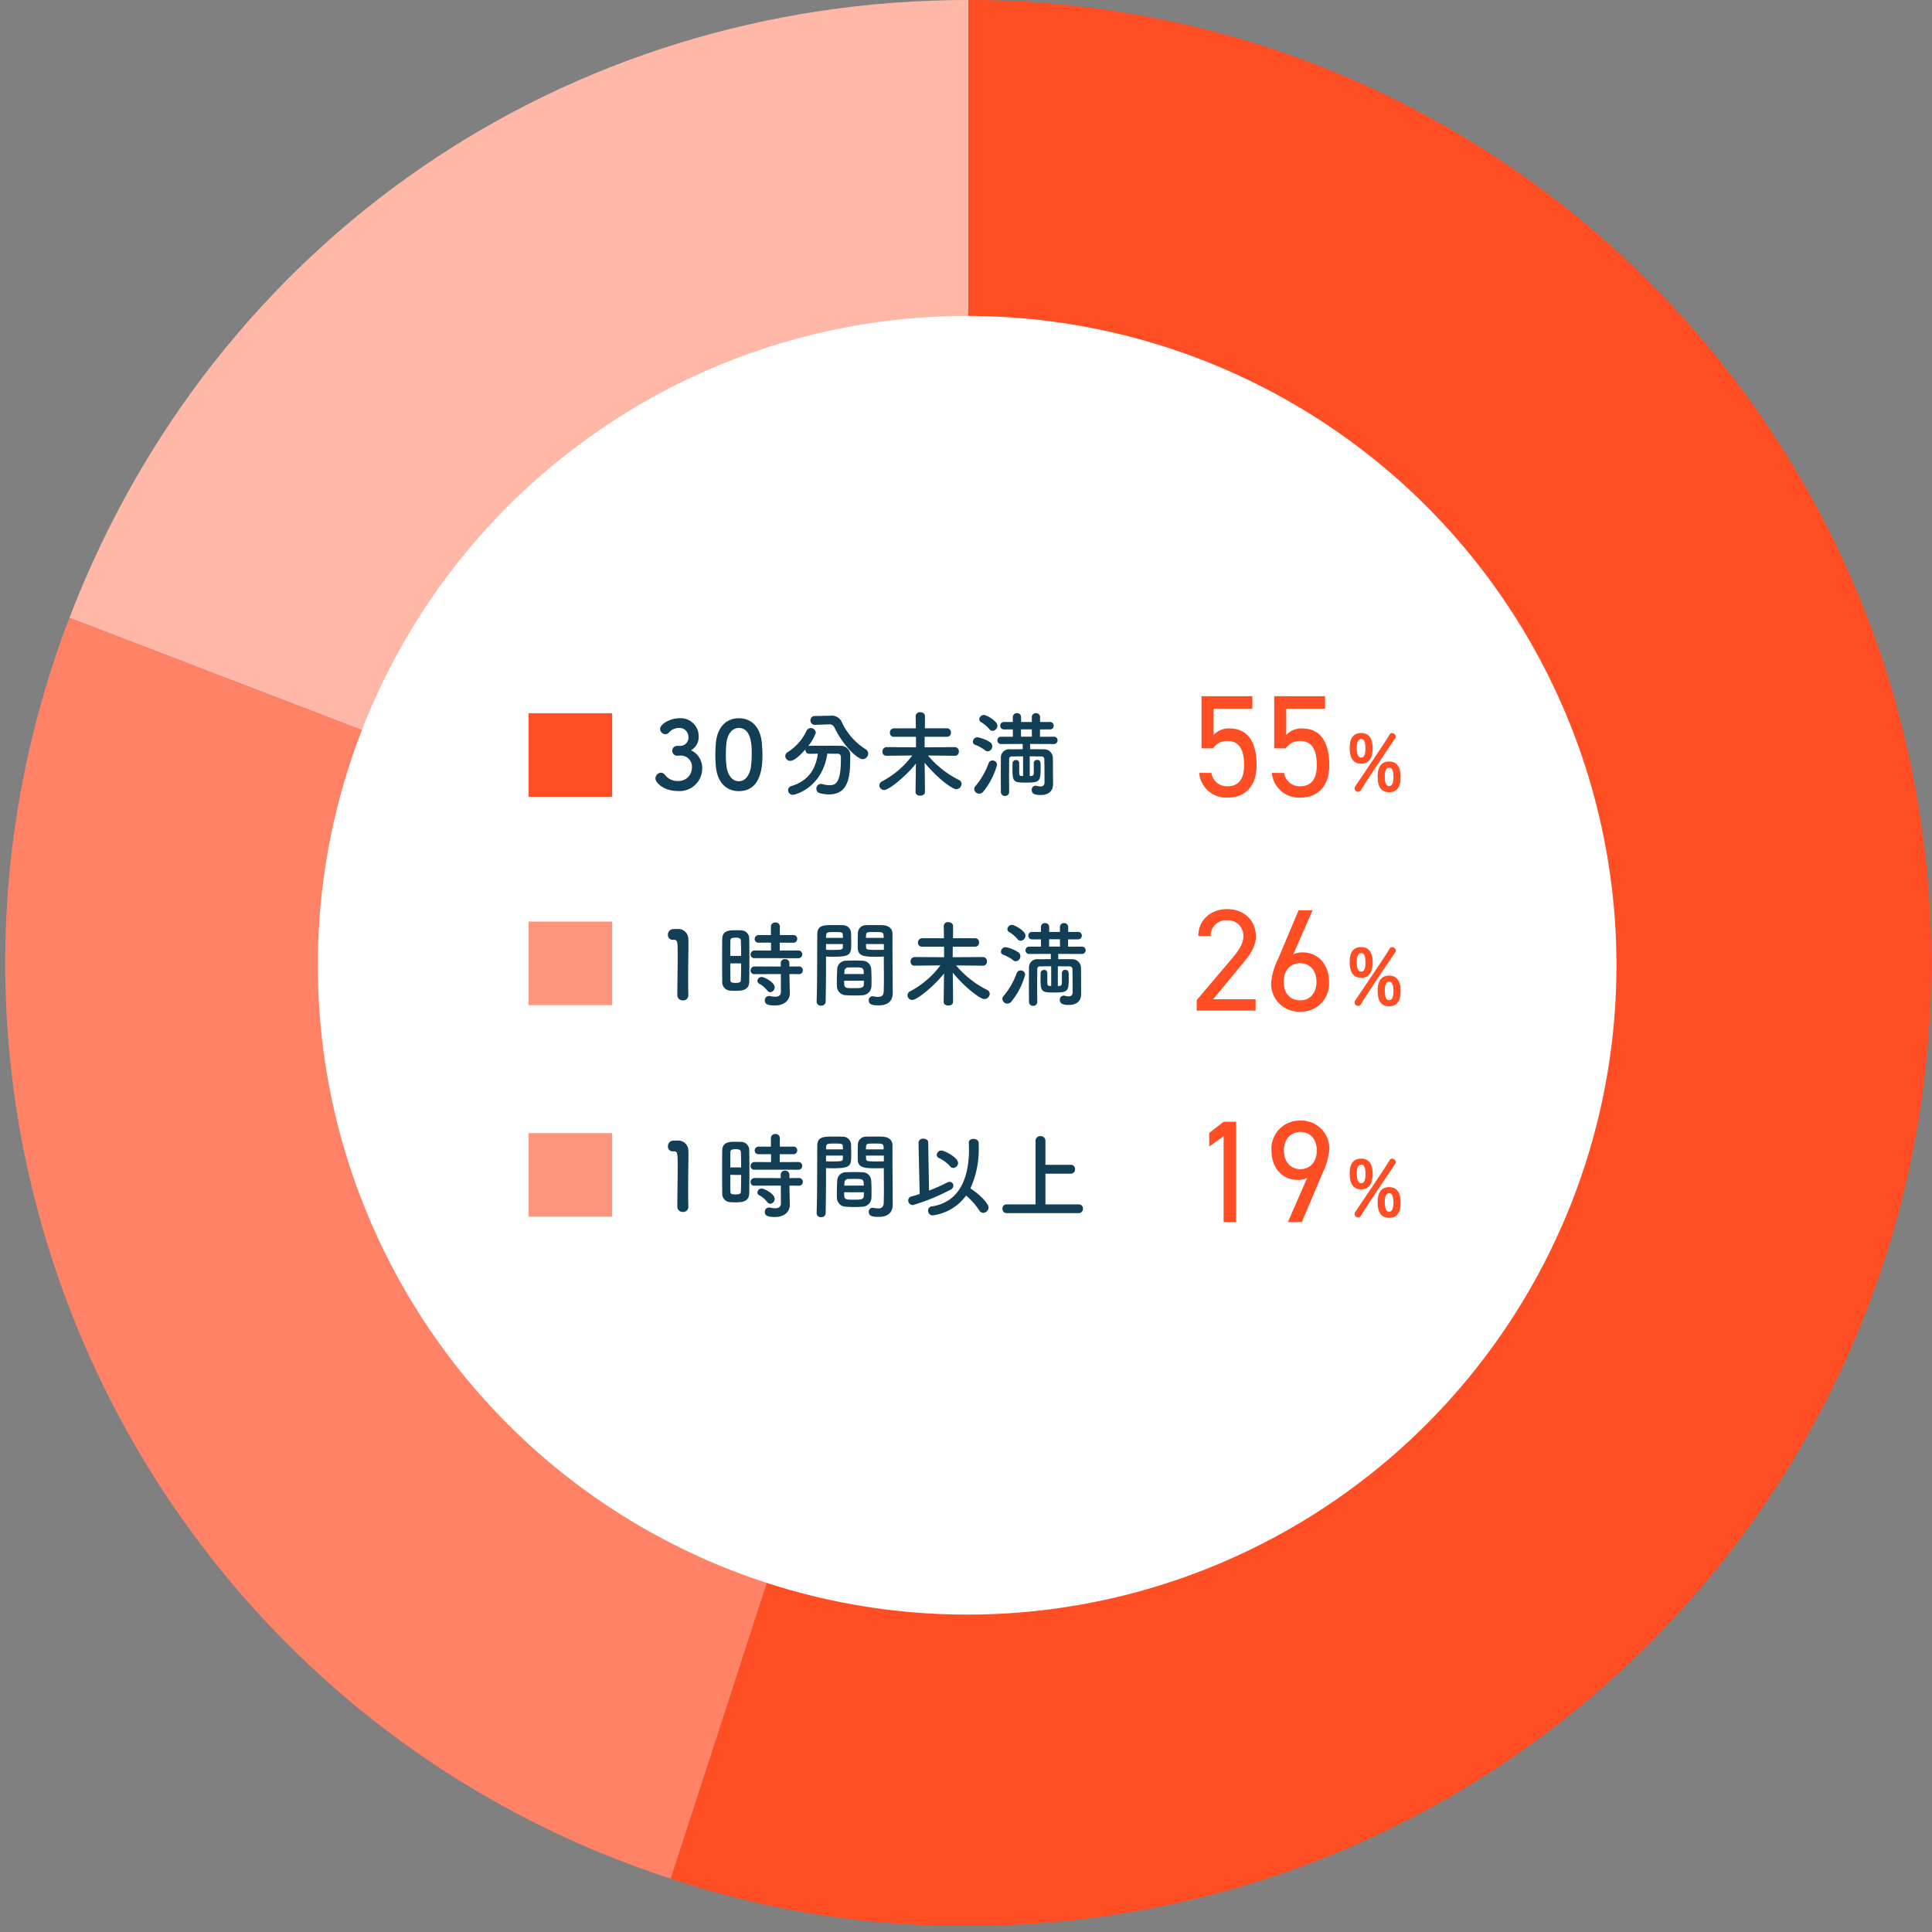 <svg xmlns="http://www.w3.org/2000/svg" width="370" height="370" viewBox="0 0 370 370">
  <rect x="0" y="0" width="370" height="370" fill="#808080" stroke="none"/>
  <g id="graph-04" transform="translate(-6525 -2999)">
    <g id="グループ_52907" data-name="グループ 52907" transform="translate(8779.182 -11)">
      <g id="グループ_52895" data-name="グループ 52895">
        <g id="グループ_52893" data-name="グループ 52893">
          <g id="グループ_52888" data-name="グループ 52888">
            <g id="グループ_52887" data-name="グループ 52887">
              <path id="パス_52311" data-name="パス 52311" d="M-2068.727,3194.405l-172.157-66.085c27.738-72.26,94.755-118.32,172.157-118.32Z" fill="#ffb8a7"/>
            </g>
          </g>
          <g id="グループ_52890" data-name="グループ 52890">
            <g id="グループ_52889" data-name="グループ 52889">
              <path id="パス_52312" data-name="パス 52312" d="M-2068.727,3194.405l-56.985,175.379c-96.859-31.472-149.866-135.5-118.4-232.364,1.259-3.874,1.763-5.3,3.223-9.1Z" fill="#ff8266"/>
            </g>
          </g>
          <g id="グループ_52892" data-name="グループ 52892">
            <g id="グループ_52891" data-name="グループ 52891">
              <path id="パス_52313" data-name="パス 52313" d="M-2068.727,3194.405V3010c101.843,0,184.4,82.561,184.4,184.405s-82.561,184.4-184.4,184.4a175.316,175.316,0,0,1-56.985-9.025Z" fill="#ff4d24"/>
            </g>
          </g>
        </g>
      </g>
      <circle id="楕円形_638" data-name="楕円形 638" cx="124.355" cy="124.355" r="124.355" transform="translate(-2193.318 3070.504)" fill="#fff"/>
      <g id="グループ_52906" data-name="グループ 52906">
        <g id="グループ_52902" data-name="グループ 52902">
          <g id="グループ_52897" data-name="グループ 52897">
            <g id="グループ_52896" data-name="グループ 52896">
              <path id="パス_52314" data-name="パス 52314" d="M-2123.964,3152.849a1.6,1.6,0,0,0,1.621-1.818,1.718,1.718,0,0,0-1.873-1.621,2.575,2.575,0,0,0-1.908.936.9.9,0,0,1-.631.271,1.057,1.057,0,0,1-1.008-1.009c0-1.008,2.071-2.053,3.637-2.053a3.433,3.433,0,0,1,3.745,3.476,2.88,2.88,0,0,1-1.458,2.646,3.778,3.778,0,0,1,2.143,3.476,4.34,4.34,0,0,1-4.664,4.339c-2.682,0-4.3-1.584-4.3-2.431a1.117,1.117,0,0,1,1.062-1.08.963.963,0,0,1,.7.342,3.006,3.006,0,0,0,2.628,1.242,2.515,2.515,0,0,0,2.593-2.448,2.128,2.128,0,0,0-2.377-2.4h-.162c-.107,0-.2.018-.269.018a.973.973,0,0,1-.955-.955.941.941,0,0,1,.936-.936Z" fill="#133f56"/>
              <path id="パス_52315" data-name="パス 52315" d="M-2117.079,3156.828c-.072-.774-.107-1.53-.107-2.287,0-.683.035-1.385.089-2.124.252-3.133,1.963-4.862,4.412-4.862,2.413,0,4.1,1.657,4.393,4.664.072.792.126,1.584.126,2.358,0,2.036-.162,6.933-4.519,6.933C-2115.08,3161.51-2116.79,3159.853-2117.079,3156.828Zm6.7.073a19.242,19.242,0,0,0,.161-2.539c0-1.387,0-4.952-2.466-4.952-1.261,0-2.214,1.153-2.4,3.079-.054.667-.09,1.333-.09,1.98a18.633,18.633,0,0,0,.126,2.251c.216,1.837,1.189,2.9,2.359,2.9C-2111.569,3159.619-2110.633,3158.611-2110.38,3156.9Z" fill="#133f56"/>
              <path id="パス_52316" data-name="パス 52316" d="M-2095.746,3154.343c-.937,6.429-6.032,7.869-6.608,7.869a.888.888,0,0,1-.9-.883.852.852,0,0,1,.685-.81c3.367-1.044,4.628-3.439,5.024-6.176-.576,0-1.135.019-1.621.019a.729.729,0,0,1-.774-.739v-.108c-.81.936-2.089,2.2-2.881,2.2a.958.958,0,0,1-.972-.919.925.925,0,0,1,.486-.773,9.558,9.558,0,0,0,3.565-4.033.938.938,0,0,1,.828-.559.971.971,0,0,1,.973.918,8.789,8.789,0,0,1-1.459,2.522.874.874,0,0,1,.234-.037c.756-.018,1.6-.018,2.467-.018,1.187,0,2.412,0,3.439.018a1.8,1.8,0,0,1,1.908,1.981c0,3.493-.108,7.328-4.087,7.328a7.2,7.2,0,0,1-1.783-.252.823.823,0,0,1-.612-.828.892.892,0,0,1,.865-.937,1.333,1.333,0,0,1,.27.037,5.6,5.6,0,0,0,1.4.215c1.26,0,2.16-.612,2.16-5.059v-.271c0-.5-.252-.7-.63-.7Zm-2.341-5.527h-.035a.812.812,0,0,1-.848-.846.812.812,0,0,1,.848-.847l2.952-.053h.071a2.1,2.1,0,0,1,2.09,1.116,11.971,11.971,0,0,0,4.573,5.275.984.984,0,0,1,.523.865,1.089,1.089,0,0,1-1.063,1.062c-1.008,0-3.727-2.575-5.419-6.1a.972.972,0,0,0-1.027-.558h-.091Z" fill="#133f56"/>
              <path id="パス_52317" data-name="パス 52317" d="M-2071.3,3154.74l-5.168-.054a18.592,18.592,0,0,0,5.924,4.681.848.848,0,0,1,.521.756,1.062,1.062,0,0,1-1.043,1.008c-.829,0-3.89-2.394-6.033-5.059.019,1.89.055,3.889.055,5.6,0,.469-.45.7-.918.7-.433,0-.883-.216-.883-.684v-.019l.072-5.437c-1.908,2.413-5.15,5.059-6.068,5.059a.907.907,0,0,1-.935-.882.913.913,0,0,1,.557-.792,17.149,17.149,0,0,0,5.743-4.933l-4.932.054h-.019a.721.721,0,0,1-.756-.775.817.817,0,0,1,.775-.882l5.653.036-.018-2.016H-2083a.722.722,0,0,1-.757-.775.793.793,0,0,1,.757-.846h4.214l-.037-2.322v-.019a.773.773,0,0,1,.865-.738c.468,0,.918.253.918.757,0,.828,0,1.583-.018,2.322h4.267a.742.742,0,0,1,.72.81.734.734,0,0,1-.72.811h-4.3c-.017.63-.017,1.3-.017,2.016l5.816-.036a.778.778,0,0,1,.738.846.734.734,0,0,1-.72.811Z" fill="#133f56"/>
              <path id="パス_52318" data-name="パス 52318" d="M-2065.509,3153.713a6.969,6.969,0,0,0-1.908-1.062.611.611,0,0,1-.449-.594.886.886,0,0,1,.863-.864,6.43,6.43,0,0,1,2.449.971.878.878,0,0,1,.4.757.95.95,0,0,1-.865.972A.817.817,0,0,1-2065.509,3153.713Zm-1.152,8.282a.932.932,0,0,1-.936-.881.851.851,0,0,1,.235-.577,14.491,14.491,0,0,0,2.519-4.393.784.784,0,0,1,.739-.5.834.834,0,0,1,.865.828,14.082,14.082,0,0,1-2.575,5.077A1.086,1.086,0,0,1-2066.661,3162Zm1.98-12.333a6.557,6.557,0,0,0-1.619-1.369.664.664,0,0,1-.343-.557.9.9,0,0,1,.9-.811c.45,0,2.575,1.135,2.575,2.053a1,1,0,0,1-.919.99A.753.753,0,0,1-2064.681,3149.662Zm6.429,5.186c-.847,0-1.639.018-2.089.018-.414,0-.576.2-.576.558,0,.7-.018,1.891-.018,3.1,0,1.188.018,2.394.018,3.133a.749.749,0,0,1-.792.774.75.75,0,0,1-.792-.774c0-.811-.018-2-.018-3.205s.018-2.431.018-3.242a1.582,1.582,0,0,1,1.8-1.71c.576,0,1.439-.018,2.376-.018v-1.008l-4.123.018a.684.684,0,0,1-.72-.7.674.674,0,0,1,.72-.7h2.251l-.019-1.4h-1.692a.684.684,0,0,1-.721-.7.688.688,0,0,1,.721-.72h1.692v-.919a.751.751,0,0,1,.792-.774.75.75,0,0,1,.793.774v.919h2.053v-.919a.75.75,0,0,1,.792-.774.751.751,0,0,1,.792.774v.919h1.89a.684.684,0,0,1,.721.7.688.688,0,0,1-.721.72h-1.908v1.4h2.629a.69.69,0,0,1,.738.7.7.7,0,0,1-.738.7l-4.519-.018v1.008c1.007,0,1.98,0,2.591.018a1.664,1.664,0,0,1,1.766,1.729c.018.468.018,1.242.018,1.963v1.566a5.059,5.059,0,0,1,.017.558v.864c0,1.171-.7,2.07-2.358,2.07-.828,0-1.729-.089-1.729-.971a.759.759,0,0,1,.739-.811,1.09,1.09,0,0,1,.233.036,3.325,3.325,0,0,0,.721.109c.414,0,.756-.162.756-.811,0,0,0-3.348-.036-4.375a.529.529,0,0,0-.593-.558c-.487,0-1.315-.018-2.2-.018v3.781c.108,0,.216-.018.307-.018.377-.018.467-.288.467-.558v-1.909a.6.6,0,0,1,.631-.612c.683,0,.683.522.683,1.188,0,2.917-.052,3.151-2.736,3.151-2.4,0-2.664-.036-2.664-2.682,0-.4.017-.793.017-1.045a.625.625,0,0,1,.666-.594.566.566,0,0,1,.613.576v1.315c0,.918.018,1.152.4,1.17h.343Zm1.675-5.168h-2.07v1.4h2.087Z" fill="#133f56"/>
            </g>
            <rect id="長方形_6286" data-name="長方形 6286" width="16" height="16" transform="translate(-2152.943 3146.589)" fill="#ff4d24"/>
          </g>
          <g id="グループ_52899" data-name="グループ 52899">
            <g id="グループ_52898" data-name="グループ 52898">
              <path id="パス_52319" data-name="パス 52319" d="M-2123.405,3201.585a1,1,0,0,1-1.063-.99c0-1.675.073-5.51.073-7.887,0-2.52-.091-2.718-.7-2.718h-.252a.9.9,0,0,1-.918-.955,1.047,1.047,0,0,1,.936-1.1c.361-.018.505-.018.883-.018a1.918,1.918,0,0,1,2.089,1.926c.018.234.018.559.018.955,0,1.44-.054,3.854-.054,6.428,0,1.116,0,2.25.036,3.367v.035A.969.969,0,0,1-2123.405,3201.585Z" fill="#133f56"/>
              <path id="パス_52320" data-name="パス 52320" d="M-2113.362,3199.748c-.361,0-.7-.018-1.027-.036a1.6,1.6,0,0,1-1.476-1.692c-.019-1.261-.019-3.152-.019-4.915,0-1.279,0-2.485.019-3.331.036-1.62,1.495-1.62,2.448-1.62.379,0,.738,0,1.1.017a1.561,1.561,0,0,1,1.619,1.53c.018,1.027.037,2.4.037,3.782,0,1.675-.019,3.385-.037,4.555C-2110.733,3199.748-2112.282,3199.748-2113.362,3199.748Zm1.116-6.679c0-1.135-.019-2.215-.054-2.972-.036-.5-.541-.521-.99-.521-.648,0-1.009.089-1.009.54-.018.684-.018,1.782-.018,2.953Zm-2.071,1.423c0,1.242,0,2.448.018,3.222,0,.4.2.522,1.009.522.738,0,.973-.125.99-.54.035-.828.054-2,.054-3.2Zm4.664-.991a.707.707,0,0,1-.792-.7.771.771,0,0,1,.792-.773l3.133.017v-1.512h-2.323a.714.714,0,0,1-.81-.7.762.762,0,0,1,.81-.755h2.3v-1.639a.783.783,0,0,1,.846-.774.79.79,0,0,1,.865.774v1.639h2.557a.713.713,0,0,1,.773.719.718.718,0,0,1-.773.739h-2.576v1.512l3.547-.017a.712.712,0,0,1,.757.738.723.723,0,0,1-.757.738Zm6.662,3.042.017,1.171.055,2.521v.053c0,.991-.774,2.27-2.881,2.27-1.476,0-1.908-.324-1.908-.973a.8.8,0,0,1,.773-.846.67.67,0,0,1,.18.018,5.164,5.164,0,0,0,1.027.125c.629,0,1.1-.215,1.1-.972l-.017-3.367-5.006.019a.707.707,0,0,1-.792-.7.772.772,0,0,1,.792-.774l4.988.018v-.684a.762.762,0,0,1,.828-.738.762.762,0,0,1,.828.738l.018.684,1.8-.018a.712.712,0,0,1,.755.739.722.722,0,0,1-.755.738Zm-4.268,3.134a4.8,4.8,0,0,0-1.476-1.261.641.641,0,0,1-.4-.558.816.816,0,0,1,.829-.756c.486,0,2.486,1.026,2.486,1.98a.942.942,0,0,1-.848.937A.776.776,0,0,1-2107.259,3199.677Z" fill="#133f56"/>
              <path id="パス_52321" data-name="パス 52321" d="M-2096.925,3202.593a.785.785,0,0,1-.865-.738v-.035c.127-3.3.09-8.986.127-12.893,0-1.764,1.242-1.764,3.078-1.764.685,0,1.4,0,1.747.018a1.562,1.562,0,0,1,1.638,1.422c.018.631.037,1.279.037,1.908,0,2.27-.037,2.72-3.584,2.72-.468,0-.918-.019-1.242-.036v1.62c0,1.944-.018,4.466-.072,7.005A.789.789,0,0,1-2096.925,3202.593Zm4.177-12.981c0-.2-.019-.378-.019-.559-.035-.5-.125-.558-1.566-.558-1.477,0-1.6.054-1.639.7,0,.126-.017.27-.017.414Zm-3.241,1.188v1.1c.252.018.793.018,1.332.018,1.747,0,1.873-.072,1.89-.576,0-.162.019-.343.019-.54Zm6.986,9.795c-.486.035-1.026.054-1.549.054-.539,0-1.08-.019-1.566-.054a1.743,1.743,0,0,1-1.782-1.675c-.019-.252-.019-.557-.019-.864,0-.811.037-1.746.072-2.467a1.661,1.661,0,0,1,1.694-1.6c.467-.019.971-.036,1.458-.036.594,0,1.188.017,1.71.036a1.688,1.688,0,0,1,1.638,1.476c.055.63.073,1.423.073,2.161,0,.468,0,.9-.018,1.278A1.782,1.782,0,0,1-2089,3200.595Zm-3.512-2.773c0,1.4.019,1.422,1.873,1.422,1.332,0,1.856-.018,1.891-.719,0-.2.018-.451.018-.7Zm3.764-1.279c0-.216-.035-.4-.035-.557-.037-.666-.379-.721-1.6-.721-.449,0-.935,0-1.368.018a.692.692,0,0,0-.7.72c0,.162-.036.342-.036.54Zm2.522-3.312c-2.125,0-3.62,0-3.674-1.585-.018-.36-.018-.756-.018-1.135,0-.629.018-1.277.035-1.908a1.531,1.531,0,0,1,1.6-1.422c.342-.018,1.1-.018,1.8-.018.521,0,1.025,0,1.332.018,1.332.072,1.89.792,1.89,1.6v1.351c0,2.7.035,5.491.035,7.777,0,.847.019,1.6.019,2.234,0,1.278-.63,2.394-2.683,2.394-1.26,0-1.908-.162-1.908-.954a.726.726,0,0,1,.7-.793c.055,0,.09.019.145.019a6.459,6.459,0,0,0,.954.108c.6,0,1.044-.217,1.062-1.1.019-.72.037-1.5.037-2.3,0-1.206-.018-2.448-.018-3.583v-.738C-2085.239,3193.212-2085.708,3193.231-2086.229,3193.231Zm1.277-3.619c0-1.1-.035-1.117-1.692-1.117-1.441,0-1.638,0-1.675.577,0,.162-.018.359-.018.54Zm.037,1.188h-3.422c0,.2.018.378.018.54.018.5.072.576,1.981.576.595,0,1.171,0,1.423-.018Z" fill="#133f56"/>
              <path id="パス_52322" data-name="パス 52322" d="M-2065.915,3194.941l-5.168-.054a18.614,18.614,0,0,0,5.924,4.682.845.845,0,0,1,.523.756,1.063,1.063,0,0,1-1.045,1.008c-.828,0-3.888-2.394-6.031-5.06.018,1.89.053,3.889.053,5.6,0,.468-.449.7-.918.7-.432,0-.882-.217-.882-.685v-.018l.071-5.438c-1.908,2.413-5.148,5.06-6.066,5.06a.909.909,0,0,1-.938-.882.913.913,0,0,1,.559-.792,17.143,17.143,0,0,0,5.744-4.934l-4.933.054h-.018a.721.721,0,0,1-.757-.774.817.817,0,0,1,.775-.882l5.653.036-.019-2.017h-4.23a.721.721,0,0,1-.756-.774.793.793,0,0,1,.756-.847h4.213l-.035-2.322v-.018a.772.772,0,0,1,.863-.738c.469,0,.918.252.918.756,0,.828,0,1.584-.018,2.322h4.268a.743.743,0,0,1,.721.81.734.734,0,0,1-.721.811h-4.3c-.018.63-.018,1.3-.018,2.017l5.815-.036a.777.777,0,0,1,.738.845.734.734,0,0,1-.72.811Z" fill="#133f56"/>
              <path id="パス_52323" data-name="パス 52323" d="M-2060.126,3193.915a6.962,6.962,0,0,0-1.908-1.062.615.615,0,0,1-.451-.595.888.888,0,0,1,.865-.864,6.434,6.434,0,0,1,2.449.973.872.872,0,0,1,.4.755.95.95,0,0,1-.865.973A.822.822,0,0,1-2060.126,3193.915Zm-1.152,8.282a.932.932,0,0,1-.936-.882.843.843,0,0,1,.234-.576,14.5,14.5,0,0,0,2.52-4.394.782.782,0,0,1,.738-.5.834.834,0,0,1,.865.828,14.047,14.047,0,0,1-2.576,5.078A1.077,1.077,0,0,1-2061.278,3202.2Zm1.98-12.333a6.513,6.513,0,0,0-1.62-1.369.667.667,0,0,1-.343-.558.9.9,0,0,1,.9-.811c.451,0,2.575,1.135,2.575,2.053a1,1,0,0,1-.919.99A.752.752,0,0,1-2059.3,3189.864Zm6.428,5.185c-.846,0-1.639.019-2.088.019-.414,0-.576.2-.576.557,0,.7-.019,1.891-.019,3.1,0,1.188.019,2.4.019,3.133a.75.75,0,0,1-.793.774.749.749,0,0,1-.792-.774c0-.811-.019-2-.019-3.205s.019-2.43.019-3.24a1.583,1.583,0,0,1,1.8-1.711c.576,0,1.44-.018,2.376-.018v-1.009l-4.123.019a.684.684,0,0,1-.72-.7.674.674,0,0,1,.72-.7h2.251l-.019-1.4h-1.691a.685.685,0,0,1-.721-.7.689.689,0,0,1,.721-.72h1.691v-.919a.75.75,0,0,1,.793-.773.749.749,0,0,1,.792.773v.919h2.053v-.919a.749.749,0,0,1,.792-.773.75.75,0,0,1,.793.773v.919h1.89a.684.684,0,0,1,.72.7.689.689,0,0,1-.72.721h-1.909v1.4H-2047a.69.69,0,0,1,.738.7.7.7,0,0,1-.738.7l-4.519-.019v1.009c1.008,0,1.981,0,2.592.018a1.663,1.663,0,0,1,1.765,1.728c.018.469.018,1.242.018,1.963v1.566a4.741,4.741,0,0,1,.018.559v.863c0,1.171-.7,2.072-2.359,2.072-.828,0-1.729-.091-1.729-.973a.758.758,0,0,1,.738-.81,1.124,1.124,0,0,1,.235.035,3.25,3.25,0,0,0,.721.109c.414,0,.755-.162.755-.811,0,0,0-3.348-.035-4.375a.53.53,0,0,0-.594-.557c-.487,0-1.315-.019-2.2-.019v3.781c.108,0,.215-.018.306-.018.378-.018.468-.287.468-.558v-1.909a.6.6,0,0,1,.631-.611c.683,0,.683.521.683,1.187,0,2.918-.054,3.152-2.736,3.152-2.4,0-2.665-.037-2.665-2.683,0-.4.018-.793.018-1.045a.626.626,0,0,1,.666-.594.566.566,0,0,1,.612.576v1.315c0,.918.018,1.152.4,1.17h.342Zm1.675-5.167h-2.072v1.4h2.09Z" fill="#133f56"/>
            </g>
            <rect id="長方形_6287" data-name="長方形 6287" width="16" height="16" transform="translate(-2152.943 3186.493)" fill="#ff947c"/>
          </g>
          <g id="グループ_52901" data-name="グループ 52901">
            <g id="グループ_52900" data-name="グループ 52900">
              <path id="パス_52324" data-name="パス 52324" d="M-2123.405,3242.1a1,1,0,0,1-1.063-.99c0-1.675.073-5.51.073-7.887,0-2.52-.091-2.719-.7-2.719h-.252a.9.9,0,0,1-.918-.954,1.047,1.047,0,0,1,.936-1.1c.361-.018.505-.018.883-.018a1.917,1.917,0,0,1,2.089,1.926c.018.234.018.558.018.955,0,1.439-.054,3.853-.054,6.428,0,1.116,0,2.25.036,3.367v.035A.969.969,0,0,1-2123.405,3242.1Z" fill="#133f56"/>
              <path id="パス_52325" data-name="パス 52325" d="M-2113.362,3240.26c-.361,0-.7-.018-1.027-.036a1.6,1.6,0,0,1-1.476-1.692c-.019-1.261-.019-3.152-.019-4.915,0-1.28,0-2.485.019-3.332.036-1.62,1.495-1.62,2.448-1.62.379,0,.738,0,1.1.018a1.561,1.561,0,0,1,1.619,1.53c.018,1.027.037,2.4.037,3.781,0,1.675-.019,3.385-.037,4.556C-2110.733,3240.26-2112.282,3240.26-2113.362,3240.26Zm1.116-6.68c0-1.134-.019-2.214-.054-2.971-.036-.5-.541-.522-.99-.522-.648,0-1.009.09-1.009.54-.018.685-.018,1.783-.018,2.953Zm-2.071,1.423c0,1.242,0,2.448.018,3.223,0,.4.2.521,1.009.521.738,0,.973-.125.99-.54.035-.828.054-2,.054-3.2Zm4.664-.99a.708.708,0,0,1-.792-.7.771.771,0,0,1,.792-.774l3.133.018v-1.513h-2.323a.713.713,0,0,1-.81-.7.762.762,0,0,1,.81-.756h2.3v-1.638a.784.784,0,0,1,.846-.775.79.79,0,0,1,.865.775v1.638h2.557a.714.714,0,0,1,.773.72.717.717,0,0,1-.773.738h-2.576v1.513l3.547-.018a.713.713,0,0,1,.757.739.723.723,0,0,1-.757.738Zm6.662,3.042.017,1.171.055,2.52v.054c0,.99-.774,2.27-2.881,2.27-1.476,0-1.908-.325-1.908-.973a.8.8,0,0,1,.773-.847.637.637,0,0,1,.18.019,5.164,5.164,0,0,0,1.027.125c.629,0,1.1-.215,1.1-.972l-.017-3.367-5.006.019a.707.707,0,0,1-.792-.7.771.771,0,0,1,.792-.773l4.988.018v-.684a.762.762,0,0,1,.828-.738.762.762,0,0,1,.828.738l.018.684,1.8-.018a.711.711,0,0,1,.755.738.722.722,0,0,1-.755.739Zm-4.268,3.134a4.794,4.794,0,0,0-1.476-1.261.642.642,0,0,1-.4-.559.816.816,0,0,1,.829-.755c.486,0,2.486,1.026,2.486,1.98a.943.943,0,0,1-.848.937A.775.775,0,0,1-2107.259,3240.189Z" fill="#133f56"/>
              <path id="パス_52326" data-name="パス 52326" d="M-2096.925,3243.1a.785.785,0,0,1-.865-.738v-.036c.127-3.3.09-8.985.127-12.892,0-1.764,1.242-1.764,3.078-1.764.685,0,1.4,0,1.747.018a1.562,1.562,0,0,1,1.638,1.422c.018.63.037,1.279.037,1.908,0,2.269-.037,2.72-3.584,2.72-.468,0-.918-.019-1.242-.037v1.62c0,1.945-.018,4.466-.072,7.005A.789.789,0,0,1-2096.925,3243.1Zm4.177-12.982c0-.2-.019-.378-.019-.558-.035-.5-.125-.558-1.566-.558-1.477,0-1.6.054-1.639.7,0,.126-.017.271-.017.414Zm-3.241,1.189v1.1c.252.018.793.018,1.332.018,1.747,0,1.873-.072,1.89-.576,0-.162.019-.343.019-.54Zm6.986,9.795c-.486.035-1.026.053-1.549.053-.539,0-1.08-.018-1.566-.053a1.744,1.744,0,0,1-1.782-1.675c-.019-.252-.019-.558-.019-.864,0-.811.037-1.746.072-2.467a1.662,1.662,0,0,1,1.694-1.6c.467-.018.971-.036,1.458-.036.594,0,1.188.018,1.71.036a1.69,1.69,0,0,1,1.638,1.477c.055.63.073,1.423.073,2.161,0,.468,0,.9-.018,1.277A1.782,1.782,0,0,1-2089,3241.107Zm-3.512-2.774c0,1.405.019,1.423,1.873,1.423,1.332,0,1.856-.018,1.891-.72,0-.2.018-.451.018-.7Zm3.764-1.278c0-.216-.035-.4-.035-.558-.037-.666-.379-.72-1.6-.72-.449,0-.935,0-1.368.017a.694.694,0,0,0-.7.721c0,.162-.036.342-.036.54Zm2.522-3.312c-2.125,0-3.62,0-3.674-1.585-.018-.36-.018-.756-.018-1.135,0-.629.018-1.278.035-1.908a1.53,1.53,0,0,1,1.6-1.422c.342-.018,1.1-.018,1.8-.018.521,0,1.025,0,1.332.018,1.332.072,1.89.792,1.89,1.6v1.352c0,2.7.035,5.491.035,7.777,0,.847.019,1.6.019,2.234,0,1.278-.63,2.394-2.683,2.394-1.26,0-1.908-.162-1.908-.954a.726.726,0,0,1,.7-.793c.055,0,.09.019.145.019a6.593,6.593,0,0,0,.954.108c.6,0,1.044-.217,1.062-1.1.019-.719.037-1.5.037-2.3,0-1.206-.018-2.449-.018-3.583v-.739C-2085.239,3233.724-2085.708,3233.743-2086.229,3233.743Zm1.277-3.62c0-1.1-.035-1.116-1.692-1.116-1.441,0-1.638,0-1.675.576,0,.162-.018.36-.018.54Zm.037,1.189h-3.422c0,.2.018.378.018.54.018.5.072.576,1.981.576.595,0,1.171,0,1.423-.018Z" fill="#133f56"/>
              <path id="パス_52327" data-name="パス 52327" d="M-2078.274,3228.863v-.018a.832.832,0,0,1,.935-.774c.45,0,.918.233.918.738l.162,9.2a32.31,32.31,0,0,0,3.512-1.566.944.944,0,0,1,.432-.108.726.726,0,0,1,.72.739.843.843,0,0,1-.5.738,38.279,38.279,0,0,1-7.256,2.971.885.885,0,0,1-.9-.865.805.805,0,0,1,.685-.792c.486-.144,1.008-.289,1.511-.468Zm2.7,13.9a.887.887,0,0,1-.864-.918.782.782,0,0,1,.738-.81c4.861-.739,7.094-4.844,7.094-10.965,0-.4-.018-.811-.036-1.225v-.036c0-.486.414-.7.864-.7.486,0,1.009.269,1.027.756v.541a18.178,18.178,0,0,1-1.586,8.191c2.125,1.387,3.476,3.008,3.476,3.655a1.059,1.059,0,0,1-1.009,1.027.913.913,0,0,1-.756-.451,13.284,13.284,0,0,0-2.539-2.862A9.426,9.426,0,0,1-2075.574,3242.763Zm3.331-9.417a6.257,6.257,0,0,0-2.089-1.548.714.714,0,0,1-.45-.631.879.879,0,0,1,.9-.828c.594,0,3.188,1.351,3.188,2.377a.967.967,0,0,1-.919.954A.759.759,0,0,1-2072.243,3233.346Z" fill="#133f56"/>
              <path id="パス_52328" data-name="パス 52328" d="M-2061.406,3242.331a.8.8,0,0,1-.792-.865.758.758,0,0,1,.792-.809h5.546v-12.191a.872.872,0,0,1,.935-.882.878.878,0,0,1,.955.882v4.61h4.879a.784.784,0,0,1,.793.828.8.8,0,0,1-.793.865h-4.879v5.888h6.41a.769.769,0,0,1,.774.828.8.8,0,0,1-.774.846Z" fill="#133f56"/>
            </g>
            <rect id="長方形_6288" data-name="長方形 6288" width="16" height="16" transform="translate(-2152.943 3227.005)" fill="#ff947c"/>
          </g>
        </g>
        <g id="グループ_52903" data-name="グループ 52903">
          <path id="パス_52329" data-name="パス 52329" d="M-2021.878,3153.318h-2.2v-9.992h9.741v2.394h-7.432v5.037a3.9,3.9,0,0,1,3.063-1.252c3.562,0,5.176,2.727,5.176,7.041,0,3.785-1.948,6.207-5.621,6.207a5.179,5.179,0,0,1-5.372-4.732h2.337a3,3,0,0,0,3.035,2.56c1.975,0,3.228-1.14,3.228-4.035,0-3.006-.947-4.648-3.228-4.648A3.245,3.245,0,0,0-2021.878,3153.318Z" fill="#ff4d24"/>
          <path id="パス_52330" data-name="パス 52330" d="M-2007.958,3153.318h-2.2v-9.992h9.741v2.394h-7.432v5.037a3.9,3.9,0,0,1,3.063-1.252c3.562,0,5.176,2.727,5.176,7.041,0,3.785-1.948,6.207-5.621,6.207a5.181,5.181,0,0,1-5.373-4.732h2.338a3,3,0,0,0,3.035,2.56c1.975,0,3.228-1.14,3.228-4.035,0-3.006-.947-4.648-3.228-4.648A3.245,3.245,0,0,0-2007.958,3153.318Z" fill="#ff4d24"/>
          <path id="パス_52331" data-name="パス 52331" d="M-1995.7,3153.31c0-.815.029-2.932,2.205-2.932,1.776,0,2.191,1.51,2.191,2.858,0,2-.711,3.019-2.191,3.019C-1995.341,3156.255-1995.7,3154.671-1995.7,3153.31Zm1.613,8.332a.693.693,0,0,1-.681-.65.724.724,0,0,1,.119-.372c1.021-1.553,5.994-8.835,6.572-9.916a.53.53,0,0,1,.488-.31.724.724,0,0,1,.725.65.528.528,0,0,1-.1.312c-.637.917-5.283,7.8-6.6,9.975A.588.588,0,0,1-1994.083,3161.642Zm1.406-8.259c0-.962-.1-1.85-.814-1.85-.7,0-.844.918-.844,1.7,0,.65.06,1.849.844,1.849C-1992.81,3155.085-1992.677,3154.154-1992.677,3153.383Zm2.338,5.433c0-.815.03-2.976,2.192-2.976,1.791,0,2.2,1.525,2.2,2.886,0,.77,0,2.99-2.2,2.99C-1990,3161.716-1990.339,3160.162-1990.339,3158.816Zm3.02-.016c0-1.347-.311-1.791-.828-1.791-.682,0-.83.889-.83,1.658,0,.9.134,1.88.83,1.88S-1987.319,3159.585-1987.319,3158.8Z" fill="#ff4d24"/>
        </g>
        <g id="グループ_52904" data-name="グループ 52904">
          <path id="パス_52332" data-name="パス 52332" d="M-2013.723,3203.531h-11.272v-2l6.764-7.989c1.308-1.531,2.17-2.838,2.17-4.286a2.931,2.931,0,0,0-3.117-3.006,2.927,2.927,0,0,0-3.145,3.006h-2.365c0-3.173,2.5-5.149,5.51-5.149,3.062,0,5.511,1.976,5.511,5.261,0,2.282-1.67,4.119-2.894,5.594l-5.289,6.4h8.127Z" fill="#ff4d24"/>
          <path id="パス_52333" data-name="パス 52333" d="M-2006.511,3192.786a3.818,3.818,0,0,1,1.81-.388c3.061,0,5.038,2.421,5.038,5.621a5.372,5.372,0,0,1-5.539,5.734,5.342,5.342,0,0,1-5.539-5.623,12.824,12.824,0,0,1,1.308-4.453l3.953-9.351h2.671Zm1.309,8.8c1.865,0,3.144-1.39,3.144-3.562,0-2.143-1.279-3.563-3.144-3.563-1.893,0-3.145,1.42-3.145,3.563C-2008.347,3200.191-2007.095,3201.581-2005.2,3201.581Z" fill="#ff4d24"/>
          <path id="パス_52334" data-name="パス 52334" d="M-1995.7,3194.31c0-.815.029-2.932,2.205-2.932,1.776,0,2.191,1.51,2.191,2.858,0,2-.711,3.019-2.191,3.019C-1995.341,3197.255-1995.7,3195.671-1995.7,3194.31Zm1.613,8.332a.693.693,0,0,1-.681-.65.724.724,0,0,1,.119-.372c1.021-1.553,5.994-8.835,6.572-9.916a.53.53,0,0,1,.488-.31.724.724,0,0,1,.725.65.528.528,0,0,1-.1.312c-.637.917-5.283,7.8-6.6,9.975A.588.588,0,0,1-1994.083,3202.642Zm1.406-8.259c0-.962-.1-1.85-.814-1.85-.7,0-.844.918-.844,1.7,0,.65.06,1.849.844,1.849C-1992.81,3196.085-1992.677,3195.154-1992.677,3194.383Zm2.338,5.433c0-.815.03-2.976,2.192-2.976,1.791,0,2.2,1.525,2.2,2.886,0,.77,0,2.99-2.2,2.99C-1990,3202.716-1990.339,3201.162-1990.339,3199.816Zm3.02-.016c0-1.347-.311-1.791-.828-1.791-.682,0-.83.889-.83,1.658,0,.9.134,1.88.83,1.88S-1987.319,3200.585-1987.319,3199.8Z" fill="#ff4d24"/>
        </g>
        <g id="グループ_52905" data-name="グループ 52905">
          <path id="パス_52335" data-name="パス 52335" d="M-2017.452,3244.042h-2.394v-16.449l-2.755,1.977v-2.618l2.755-2.115h2.394Z" fill="#ff4d24"/>
          <path id="パス_52336" data-name="パス 52336" d="M-2003.839,3235.581a3.792,3.792,0,0,1-1.808.389c-3.062,0-5.038-2.421-5.038-5.621a5.371,5.371,0,0,1,5.539-5.734,5.342,5.342,0,0,1,5.538,5.623,12.824,12.824,0,0,1-1.308,4.453l-3.952,9.351h-2.672Zm-1.307-8.8c-1.865,0-3.146,1.391-3.146,3.563,0,2.143,1.281,3.562,3.146,3.562,1.892,0,3.145-1.419,3.145-3.562C-2002,3228.177-2003.254,3226.786-2005.146,3226.786Z" fill="#ff4d24"/>
          <path id="パス_52337" data-name="パス 52337" d="M-1995.7,3234.822c0-.815.029-2.932,2.205-2.932,1.776,0,2.191,1.51,2.191,2.857,0,2-.711,3.02-2.191,3.02C-1995.341,3237.767-1995.7,3236.183-1995.7,3234.822Zm1.613,8.332a.693.693,0,0,1-.681-.651.721.721,0,0,1,.119-.371c1.021-1.554,5.994-8.836,6.572-9.916a.528.528,0,0,1,.488-.31.723.723,0,0,1,.725.65.528.528,0,0,1-.1.312c-.637.917-5.283,7.8-6.6,9.975A.588.588,0,0,1-1994.083,3243.154Zm1.406-8.259c0-.962-.1-1.851-.814-1.851-.7,0-.844.918-.844,1.7,0,.651.06,1.85.844,1.85C-1992.81,3236.6-1992.677,3235.665-1992.677,3234.9Zm2.338,5.432c0-.814.03-2.975,2.192-2.975,1.791,0,2.2,1.524,2.2,2.886,0,.77,0,2.99-2.2,2.99C-1990,3243.228-1990.339,3241.674-1990.339,3240.327Zm3.02-.015c0-1.347-.311-1.791-.828-1.791-.682,0-.83.889-.83,1.658,0,.9.134,1.88.83,1.88S-1987.319,3241.1-1987.319,3240.312Z" fill="#ff4d24"/>
        </g>
      </g>
    </g>
    <rect id="長方形_6361" data-name="長方形 6361" width="370" height="370" transform="translate(6525 2999)" fill="none"/>
  </g>
</svg>
